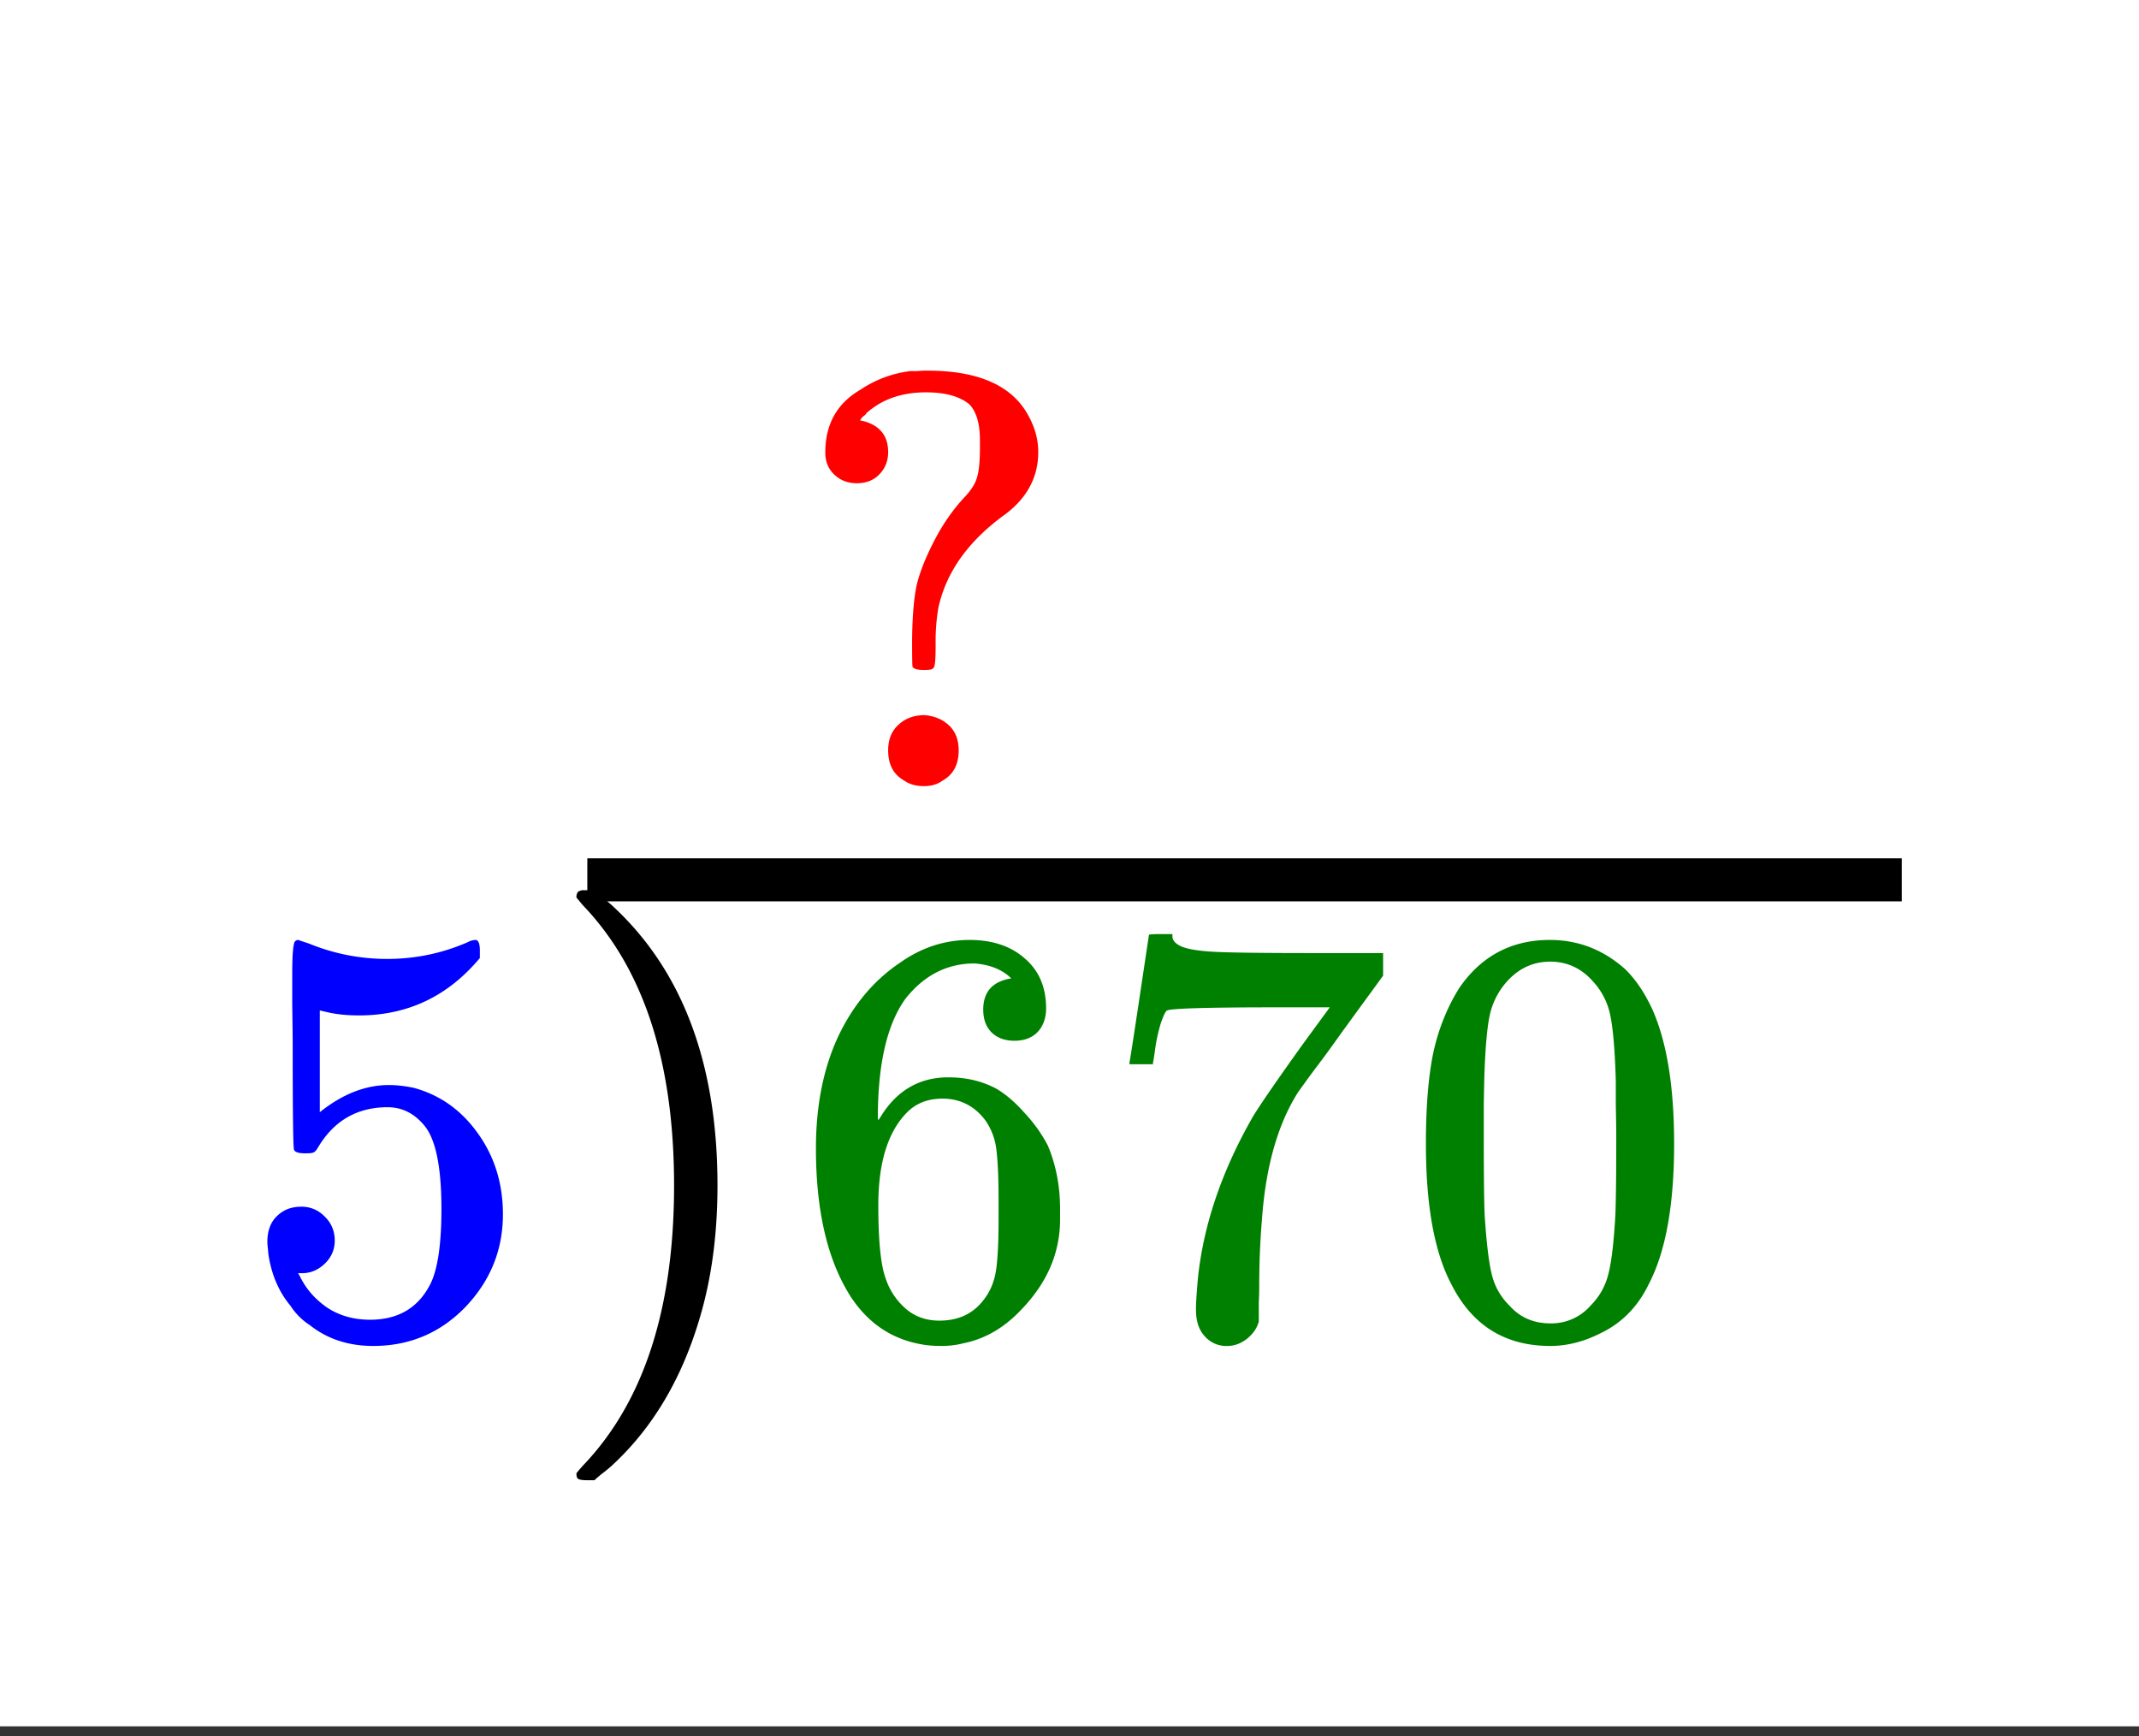 <svg xmlns="http://www.w3.org/2000/svg" xmlns:xlink="http://www.w3.org/1999/xlink" width="98.56" height="80" viewBox="0 0 73.92 60"><rect x="0" y="0" width="73.92" height="60" fill="#333333" stroke="none"/><defs><symbol overflow="visible" id="b"><path d="M2.984-10.781c-.199.199-.453.297-.765.297-.313 0-.574-.098-.781-.297-.211-.196-.313-.453-.313-.766 0-.976.406-1.703 1.219-2.172a3.923 3.923 0 0 1 1.719-.64h.218c.125-.008.219-.016.282-.016h.093c1.801 0 2.973.54 3.516 1.61.207.386.312.788.312 1.203 0 .855-.375 1.57-1.125 2.14-1.28.918-2.058 2-2.328 3.25a6.823 6.823 0 0 0-.093 1.25c0 .387-.012.621-.032.703-.011.086-.043.137-.093.157-.043.023-.137.03-.282.03-.218 0-.351-.034-.39-.109-.012-.03-.016-.343-.016-.937.008-.813.063-1.438.156-1.875.102-.438.297-.93.578-1.484.29-.57.633-1.079 1.032-1.516.25-.258.406-.492.468-.703.07-.207.11-.555.11-1.047v-.266c0-.582-.125-1-.375-1.25-.336-.27-.828-.406-1.485-.406-.761 0-1.39.195-1.89.578l-.047.031a.552.552 0 0 1-.094.079.422.422 0 0 0-.062.078.422.422 0 0 1-.079.062l-.062.063a.188.188 0 0 1-.031.046l-.016.032c.04.011.086.023.14.031.552.156.829.512.829 1.063 0 .312-.106.574-.313.78zM4.563-2.47c.343.031.625.153.843.36.219.21.328.496.328.859 0 .492-.187.84-.562 1.047-.168.125-.383.187-.64.187-.274 0-.497-.062-.673-.187-.375-.207-.562-.555-.562-1.047 0-.375.117-.672.36-.89.238-.22.538-.329.905-.329zm0 0"/></symbol><symbol overflow="visible" id="c"><path d="M2.188-4.36c.32 0 .593.118.812.344.227.22.344.496.344.829 0 .312-.117.578-.344.796-.23.22-.492.329-.781.329h-.14l.062.109c.207.43.52.789.937 1.078.426.281.922.422 1.485.422.968 0 1.66-.406 2.078-1.219.257-.5.39-1.367.39-2.61 0-1.394-.183-2.335-.547-2.827-.355-.457-.793-.688-1.312-.688-1.055 0-1.856.465-2.406 1.39-.055.095-.106.153-.157.173-.043.023-.136.03-.28.03-.231 0-.36-.038-.392-.124-.03-.05-.046-1.238-.046-3.563 0-.406-.008-.882-.016-1.437v-1.063c0-.77.04-1.156.125-1.156a.11.11 0 0 1 .078-.031l.375.125a7.107 7.107 0 0 0 2.703.531c.969 0 1.895-.191 2.782-.578a.624.624 0 0 1 .265-.078c.102 0 .156.121.156.36v.265C7.254-11.63 5.863-10.97 4.188-10.97c-.43 0-.813-.039-1.157-.125l-.203-.047v3.516c.781-.625 1.578-.938 2.39-.938.259 0 .54.032.845.094.906.242 1.644.762 2.218 1.563.582.804.875 1.742.875 2.812 0 1.23-.433 2.297-1.297 3.203C6.992.004 5.93.453 4.672.453c-.856 0-1.586-.242-2.188-.719a2.248 2.248 0 0 1-.671-.671c-.407-.489-.665-1.094-.766-1.813 0-.04-.008-.102-.016-.188a1.714 1.714 0 0 1-.015-.203c0-.382.109-.68.328-.89.218-.219.5-.328.843-.328zm0 0"/></symbol><symbol overflow="visible" id="d"><path d="M1.219-15.266l.093-.03h.438l.578.5C4.773-12.567 6-9.333 6-5.095c0 1.668-.2 3.172-.594 4.516-.625 2.156-1.652 3.883-3.078 5.187A5.613 5.613 0 0 1 2 4.875c-.125.102-.21.176-.25.219h-.234c-.168 0-.278-.016-.329-.047-.042-.024-.062-.086-.062-.188.008-.023.082-.109.219-.265C3.445 2.406 4.5-.82 4.5-5.094c0-4.27-1.055-7.5-3.156-9.687-.137-.164-.211-.254-.219-.266 0-.113.031-.187.094-.219zm0 0"/></symbol><symbol overflow="visible" id="e"><path d="M7.61-12.25c-.305-.3-.727-.473-1.266-.516-.95 0-1.746.407-2.39 1.22C3.315-10.66 3-9.287 3-7.423l.016.078.171-.265c.551-.813 1.301-1.22 2.25-1.22.625 0 1.176.134 1.657.392.32.187.644.464.968.828.333.355.602.734.813 1.14.281.668.422 1.399.422 2.188v.36c0 .312-.031.608-.094.89-.168.804-.59 1.554-1.265 2.25-.586.617-1.243.992-1.97 1.14a3.016 3.016 0 0 1-.812.094c-.261 0-.492-.023-.687-.062C3.457.203 2.656-.344 2.062-1.25 1.258-2.508.86-4.219.86-6.375c0-1.469.254-2.754.766-3.86.52-1.1 1.242-1.96 2.172-2.578.726-.507 1.52-.765 2.375-.765.789 0 1.426.215 1.906.64.488.418.735.993.735 1.72 0 .343-.102.62-.297.827-.2.2-.465.297-.797.297-.324 0-.586-.094-.782-.281-.199-.195-.296-.46-.296-.797 0-.613.32-.973.968-1.078zm-.907 4.89c-.375-.488-.867-.734-1.469-.734-.5 0-.906.156-1.218.469-.668.668-1 1.742-1 3.219 0 1.21.082 2.047.25 2.515.132.407.363.758.687 1.047.32.281.711.422 1.172.422.688 0 1.21-.258 1.578-.781.207-.281.336-.617.39-1.016.052-.394.079-.969.079-1.719v-.656c0-.77-.027-1.351-.078-1.75a2.19 2.19 0 0 0-.39-1.015zm0 0"/></symbol><symbol overflow="visible" id="f"><path d="M1.125-9.344c.008-.02.125-.758.344-2.219l.328-2.187c0-.02.133-.031.406-.031h.406v.078c0 .137.098.25.297.344.207.093.567.156 1.078.187.508.031 1.657.047 3.438.047H9.89v.781L8.5-10.438c-.2.282-.43.602-.688.954-.261.343-.46.609-.593.796-.137.188-.219.305-.25.344-.711 1.106-1.133 2.578-1.266 4.422a27.312 27.312 0 0 0-.094 2.297c0 .188-.007.383-.015.578V-.39c-.063.23-.2.426-.407.594-.21.164-.437.25-.687.25A.985.985 0 0 1 3.719.11c-.2-.218-.297-.523-.297-.921 0-.208.023-.598.078-1.172.207-1.832.844-3.672 1.906-5.516.27-.438.836-1.258 1.703-2.469l.938-1.281h-1.89c-2.368 0-3.61.04-3.735.11-.055.03-.125.183-.219.453A5.893 5.893 0 0 0 2-9.72c-.031.23-.055.356-.063.375v.063h-.812zm0 0"/></symbol><symbol overflow="visible" id="g"><path d="M1.953-11.922c.758-1.101 1.8-1.656 3.125-1.656.988 0 1.86.34 2.61 1.015.363.356.675.82.937 1.391.5 1.125.75 2.672.75 4.64 0 2.118-.293 3.731-.875 4.845-.375.78-.934 1.351-1.672 1.703-.574.289-1.152.437-1.734.437-1.563 0-2.703-.71-3.422-2.14C1.086-2.801.797-4.415.797-6.532c0-1.258.082-2.301.25-3.125.176-.82.476-1.578.906-2.266zm4.594-.25c-.399-.437-.883-.656-1.453-.656-.574 0-1.063.219-1.469.656a2.562 2.562 0 0 0-.61 1.14c-.105.45-.171 1.227-.203 2.329 0 .086-.007.351-.015.797v1.11c0 1.312.008 2.226.031 2.734.063.96.145 1.648.25 2.062.102.406.305.762.61 1.063.363.406.832.609 1.406.609a1.79 1.79 0 0 0 1.39-.61c.301-.3.504-.656.61-1.062.113-.414.195-1.102.25-2.063.02-.507.031-1.421.031-2.734 0-.289-.008-.66-.016-1.11v-.796c-.03-1.102-.101-1.879-.203-2.328a2.417 2.417 0 0 0-.61-1.14zm0 0"/></symbol><clipPath id="a"><path d="M0 0h73.922v59.652H0zm0 0"/></clipPath></defs><g clip-path="url(#a)" fill="#fff"><path d="M0 0h73.92v60H0z"/><path d="M0 0h73.92v60H0z"/></g><path d="M20.297 30.406h45.426" fill="none" stroke-width="1.487" stroke="#000"/><use xlink:href="#b" x="27.396" y="27.184" fill="red"/><use xlink:href="#c" x="8.224" y="46.061" fill="#00f"/><use xlink:href="#d" x="18.795" y="46.061"/><use xlink:href="#e" x="27.337" y="46.061" fill="green"/><use xlink:href="#f" x="37.908" y="46.061" fill="green"/><use xlink:href="#g" x="48.48" y="46.061" fill="green"/></svg>